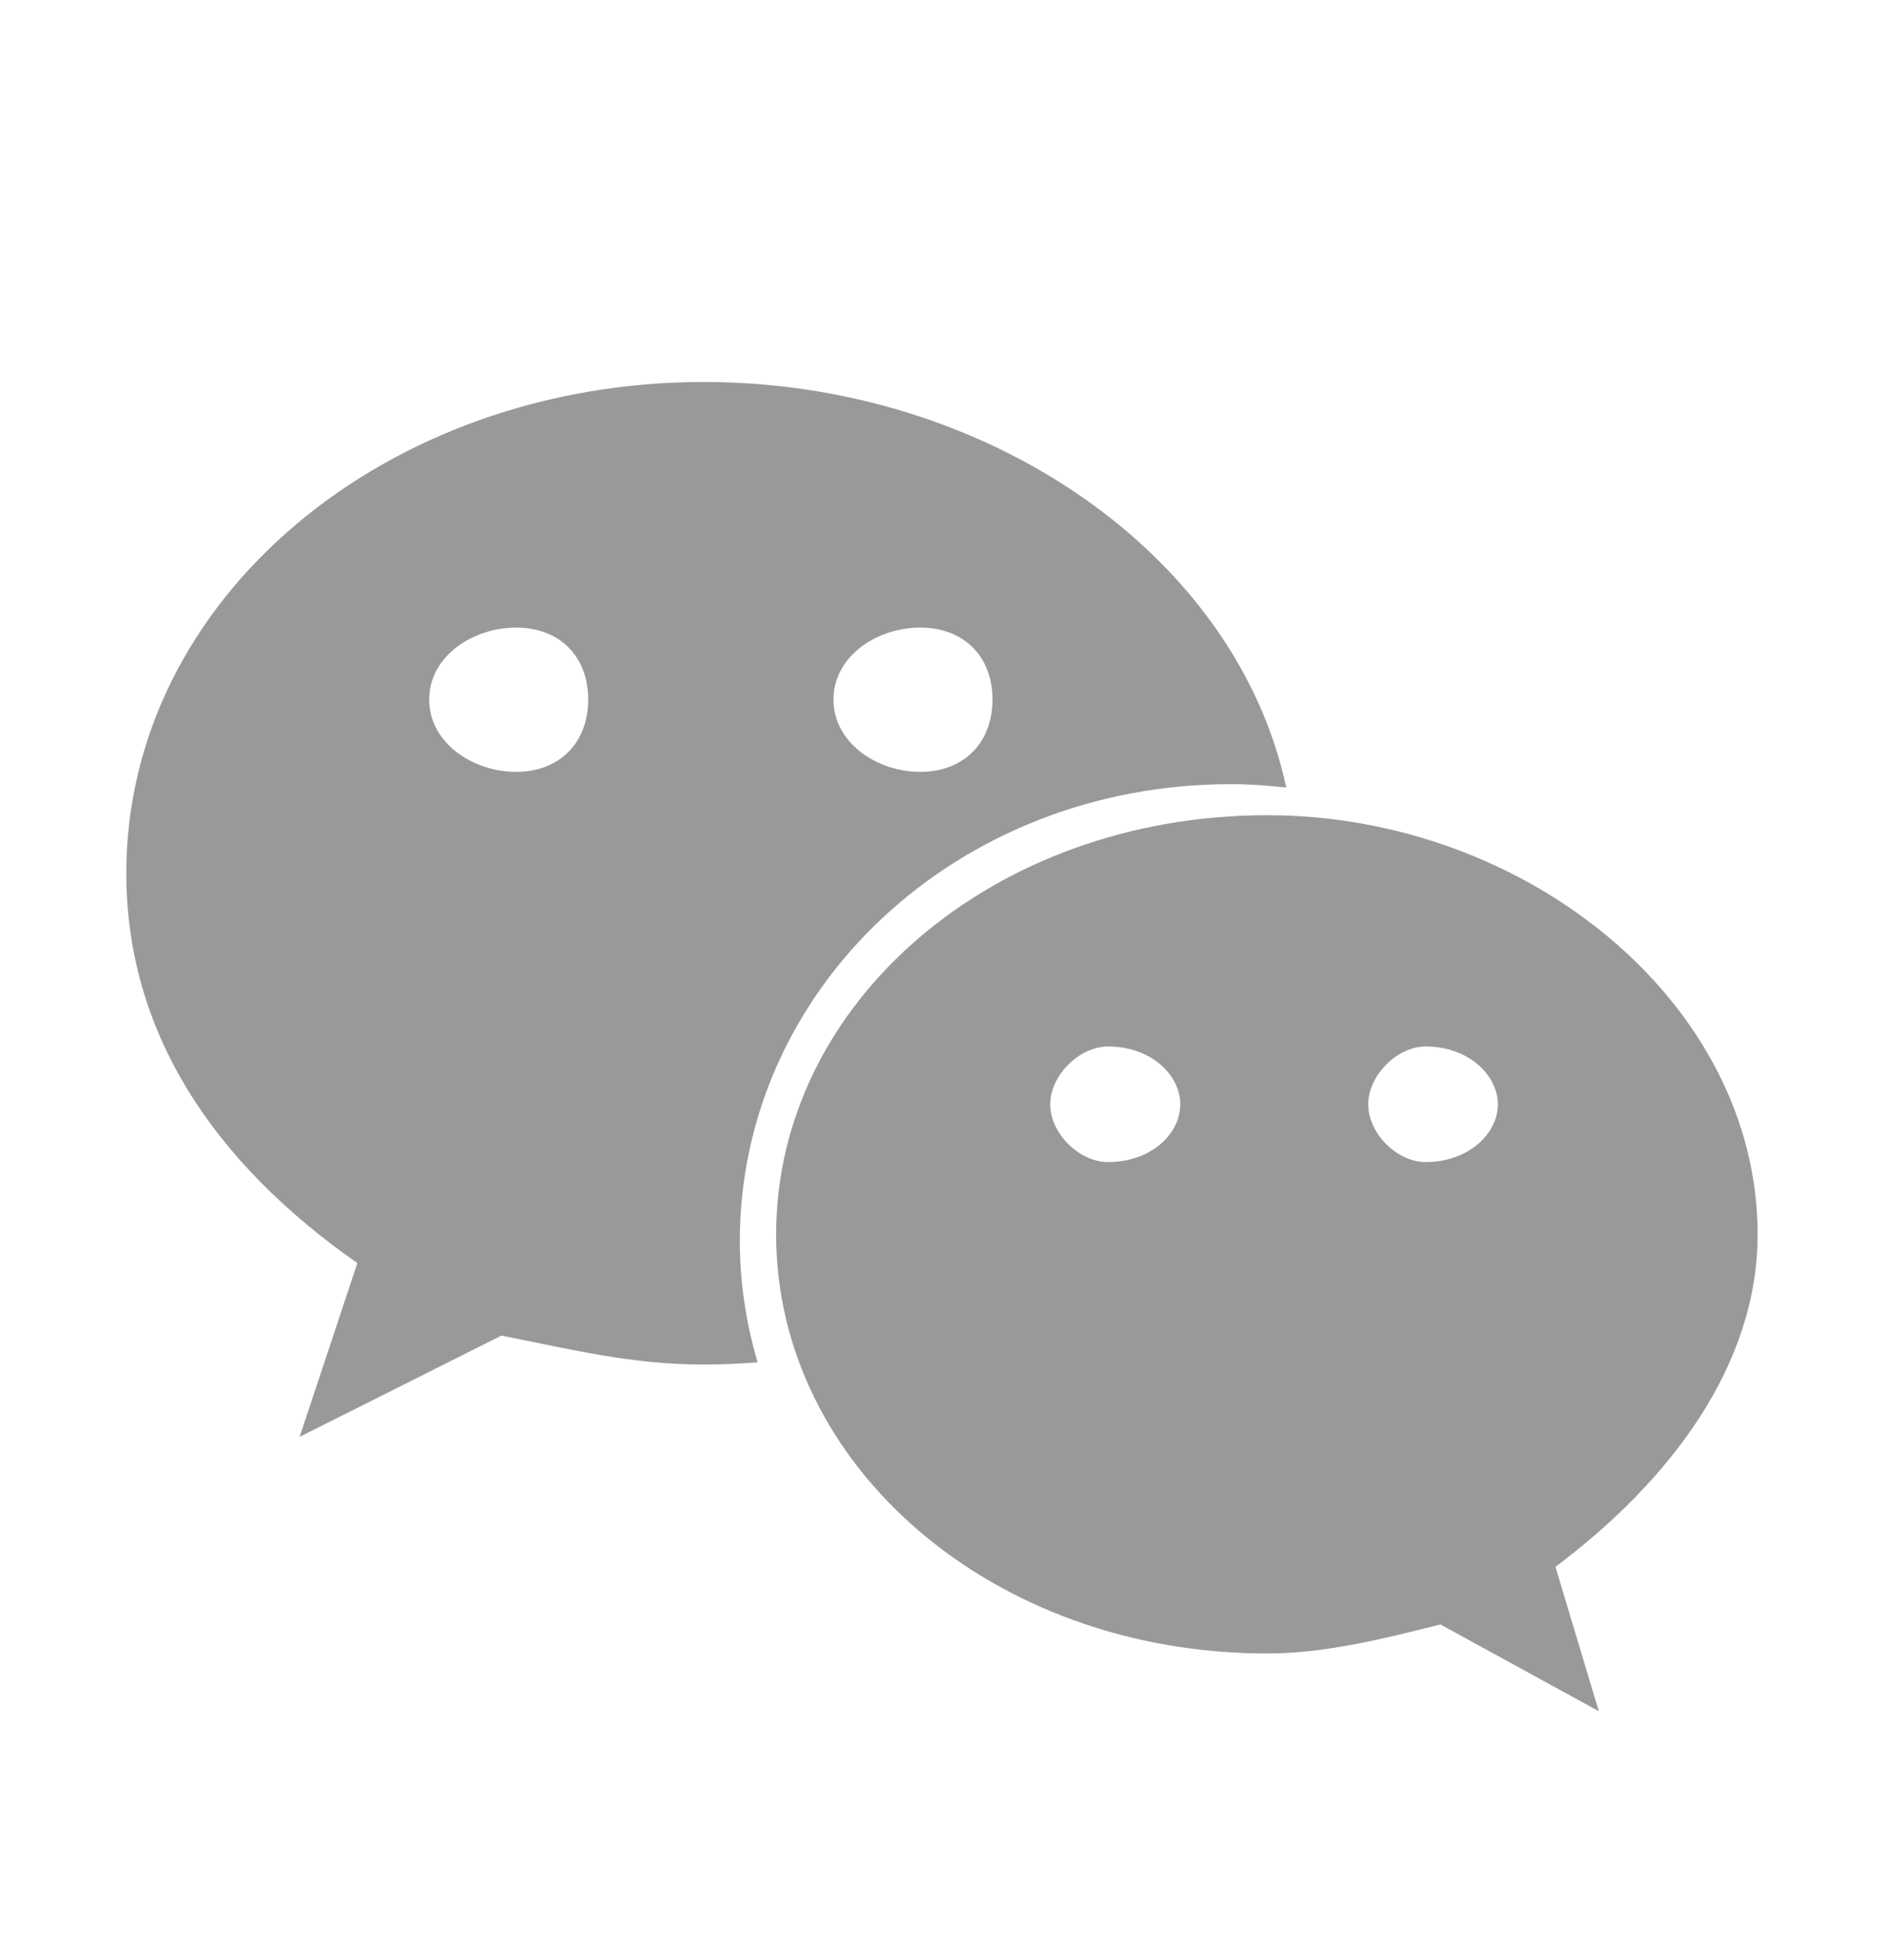 <svg width="25" height="26" viewBox="0 0 25 26" fill="none" xmlns="http://www.w3.org/2000/svg">
<path d="M16.331 10.402C16.579 10.402 16.824 10.42 17.068 10.447C16.406 7.36 13.105 5.067 9.338 5.067C5.126 5.067 1.676 7.937 1.676 11.583C1.676 13.687 2.824 15.415 4.742 16.755L3.976 19.06L6.654 17.717C7.613 17.907 8.381 18.101 9.338 18.101C9.578 18.101 9.817 18.09 10.053 18.072C9.903 17.559 9.817 17.022 9.817 16.466C9.817 13.118 12.691 10.402 16.331 10.402V10.402ZM12.211 8.325C12.787 8.325 13.17 8.704 13.17 9.28C13.17 9.855 12.787 10.239 12.211 10.239C11.637 10.239 11.06 9.855 11.06 9.28C11.06 8.704 11.637 8.325 12.211 8.325ZM6.849 10.239C6.275 10.239 5.695 9.855 5.695 9.28C5.695 8.704 6.275 8.325 6.849 8.325C7.423 8.325 7.805 8.704 7.805 9.28C7.805 9.855 7.423 10.239 6.849 10.239ZM23.323 16.374C23.323 13.31 20.258 10.814 16.815 10.814C13.17 10.814 10.299 13.31 10.299 16.374C10.299 19.442 13.17 21.934 16.815 21.934C17.578 21.934 18.348 21.741 19.114 21.549L21.216 22.7L20.64 20.785C22.178 19.631 23.323 18.101 23.323 16.374ZM14.703 15.415C14.321 15.415 13.936 15.036 13.936 14.649C13.936 14.267 14.321 13.882 14.703 13.882C15.282 13.882 15.662 14.267 15.662 14.649C15.662 15.036 15.282 15.415 14.703 15.415ZM18.917 15.415C18.538 15.415 18.156 15.036 18.156 14.649C18.156 14.267 18.538 13.882 18.917 13.882C19.491 13.882 19.876 14.267 19.876 14.649C19.876 15.036 19.491 15.415 18.917 15.415Z" fill="#999999"/>
</svg>
